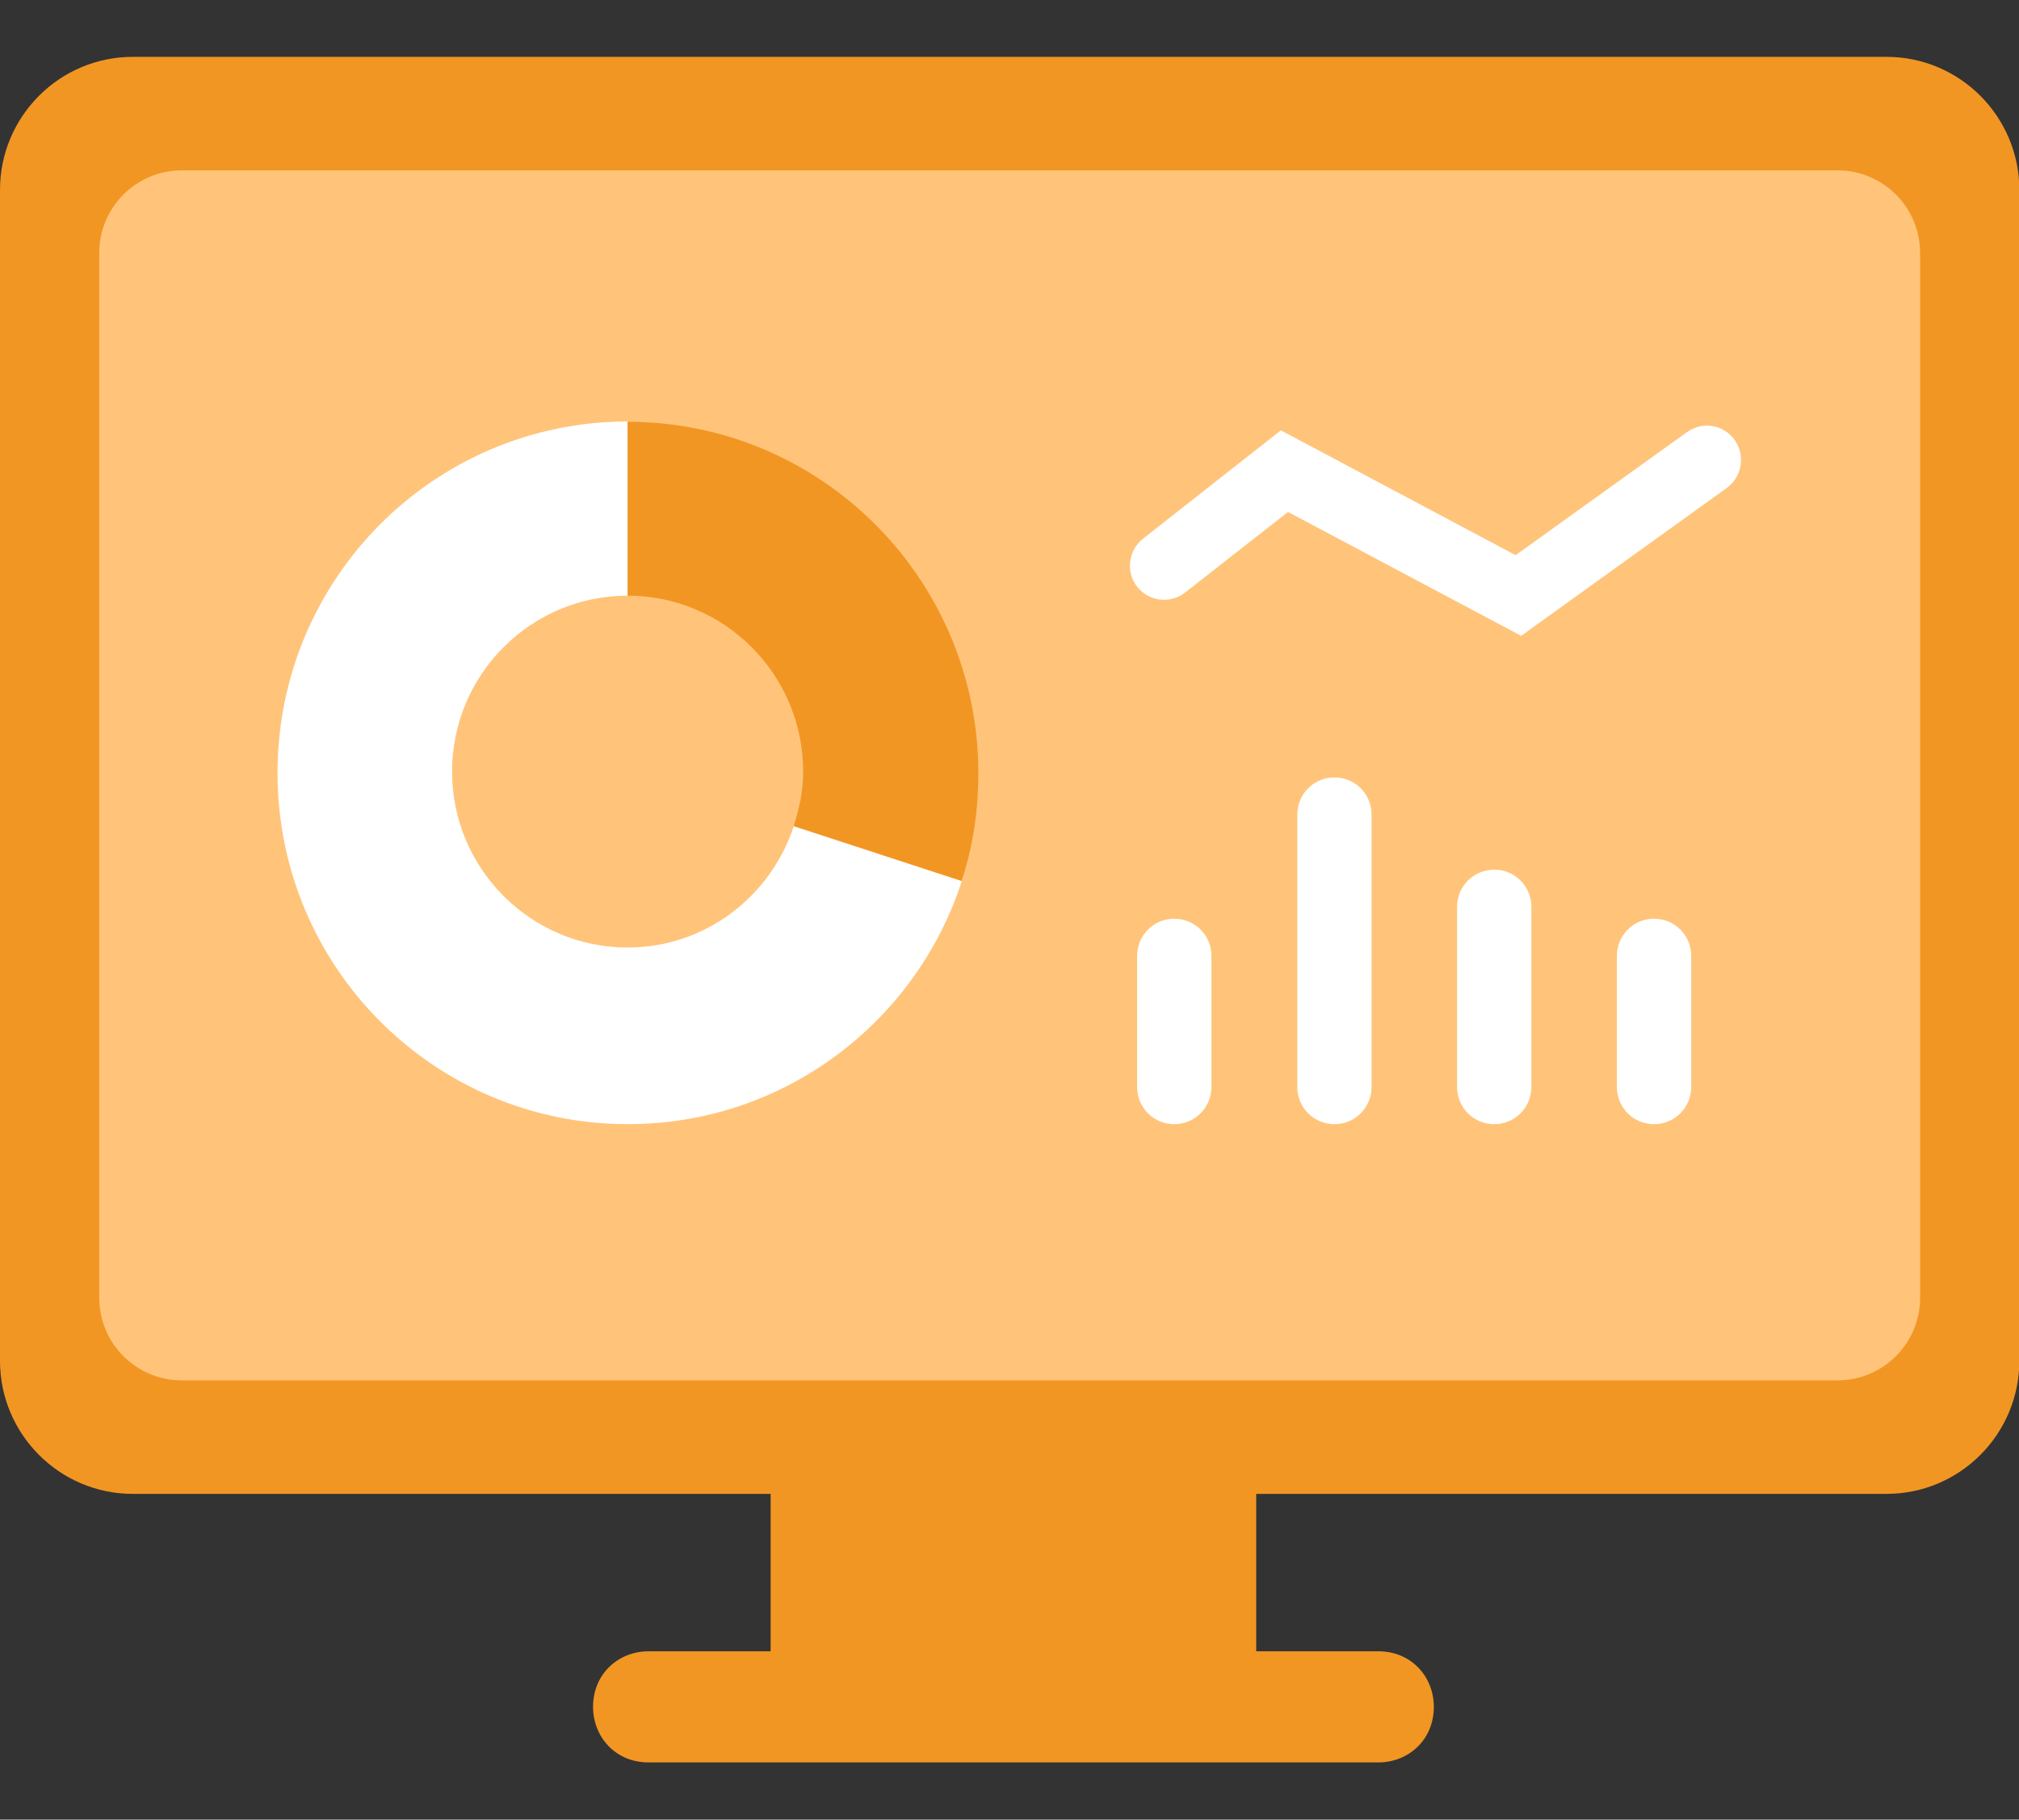 <svg width="71" height="64" viewBox="0 0 71 64" fill="none" xmlns="http://www.w3.org/2000/svg">
<rect x="0" y="0" width="71" height="64" fill="#333333" stroke="none"/>
<g clip-path="url(#clip0_437_8)">
<path d="M66.331 2H4.669C2.094 2 0 4.099 0 6.68V47.862C0 50.444 2.094 52.543 4.669 52.543H27.1V58.08H22.804C21.757 58.08 20.855 58.864 20.855 60.034C20.855 61.083 21.637 61.988 22.804 61.988H48.472C49.52 61.988 50.422 61.204 50.422 60.034C50.422 58.984 49.64 58.08 48.472 58.08H44.176V52.543H66.343C68.918 52.543 71.012 50.444 71.012 47.862V6.68C71.012 4.099 68.918 2 66.343 2H66.331Z" fill="#F29623"/>
<path d="M64.622 5.993H6.39C4.788 5.993 3.49 7.294 3.49 8.9V45.643C3.49 47.248 4.788 48.55 6.39 48.55H64.622C66.224 48.55 67.522 47.248 67.522 45.643V8.9C67.522 7.294 66.224 5.993 64.622 5.993Z" fill="#FFC47A"/>
<path d="M46.932 27.344H46.92C46.203 27.344 45.621 27.927 45.621 28.647V38.236C45.621 38.956 46.203 39.539 46.92 39.539H46.932C47.65 39.539 48.232 38.956 48.232 38.236V28.647C48.232 27.927 47.65 27.344 46.932 27.344Z" fill="white"/>
<path d="M52.552 30.589H52.54C51.822 30.589 51.24 31.172 51.24 31.891V38.236C51.24 38.956 51.822 39.539 52.54 39.539H52.552C53.27 39.539 53.852 38.956 53.852 38.236V31.891C53.852 31.172 53.27 30.589 52.552 30.589Z" fill="white"/>
<path d="M58.172 32.314H58.16C57.442 32.314 56.86 32.897 56.86 33.617V38.236C56.86 38.956 57.442 39.539 58.16 39.539H58.172C58.89 39.539 59.472 38.956 59.472 38.236V33.617C59.472 32.897 58.89 32.314 58.172 32.314Z" fill="white"/>
<path d="M41.3 32.314H41.288C40.571 32.314 39.989 32.897 39.989 33.617V38.236C39.989 38.956 40.571 39.539 41.288 39.539H41.3C42.018 39.539 42.6 38.956 42.6 38.236V33.617C42.6 32.897 42.018 32.314 41.3 32.314Z" fill="white"/>
<path d="M53.491 22.362L45.296 18.007L41.673 20.842C41.156 21.252 40.398 21.155 39.989 20.637C39.58 20.118 39.676 19.358 40.193 18.948L45.043 15.136L53.298 19.527L59.327 15.197C59.869 14.81 60.615 14.931 61 15.474C61.385 16.017 61.265 16.765 60.723 17.163L53.479 22.374L53.491 22.362Z" fill="white"/>
<path d="M22.07 33.327C18.665 33.327 15.897 30.552 15.897 27.139C15.897 23.725 18.665 20.951 22.07 20.951V14.823C15.259 14.835 9.76 20.359 9.76 27.187C9.76 34.014 15.271 39.539 22.082 39.539C27.57 39.539 32.227 35.944 33.827 30.975L27.919 29.045C27.112 31.517 24.814 33.327 22.07 33.327Z" fill="white"/>
<path d="M22.082 14.823H22.07V20.951C25.476 20.951 28.244 23.725 28.244 27.139C28.244 27.814 28.111 28.441 27.907 29.057L33.815 30.987C34.212 29.793 34.405 28.526 34.405 27.199C34.405 20.372 28.881 14.835 22.07 14.835L22.082 14.823Z" fill="#F29623"/>
</g>
<defs>
<clipPath id="clip0_437_8">
<rect width="71" height="60" fill="white" transform="translate(0 2)"/>
</clipPath>
</defs>
</svg>
